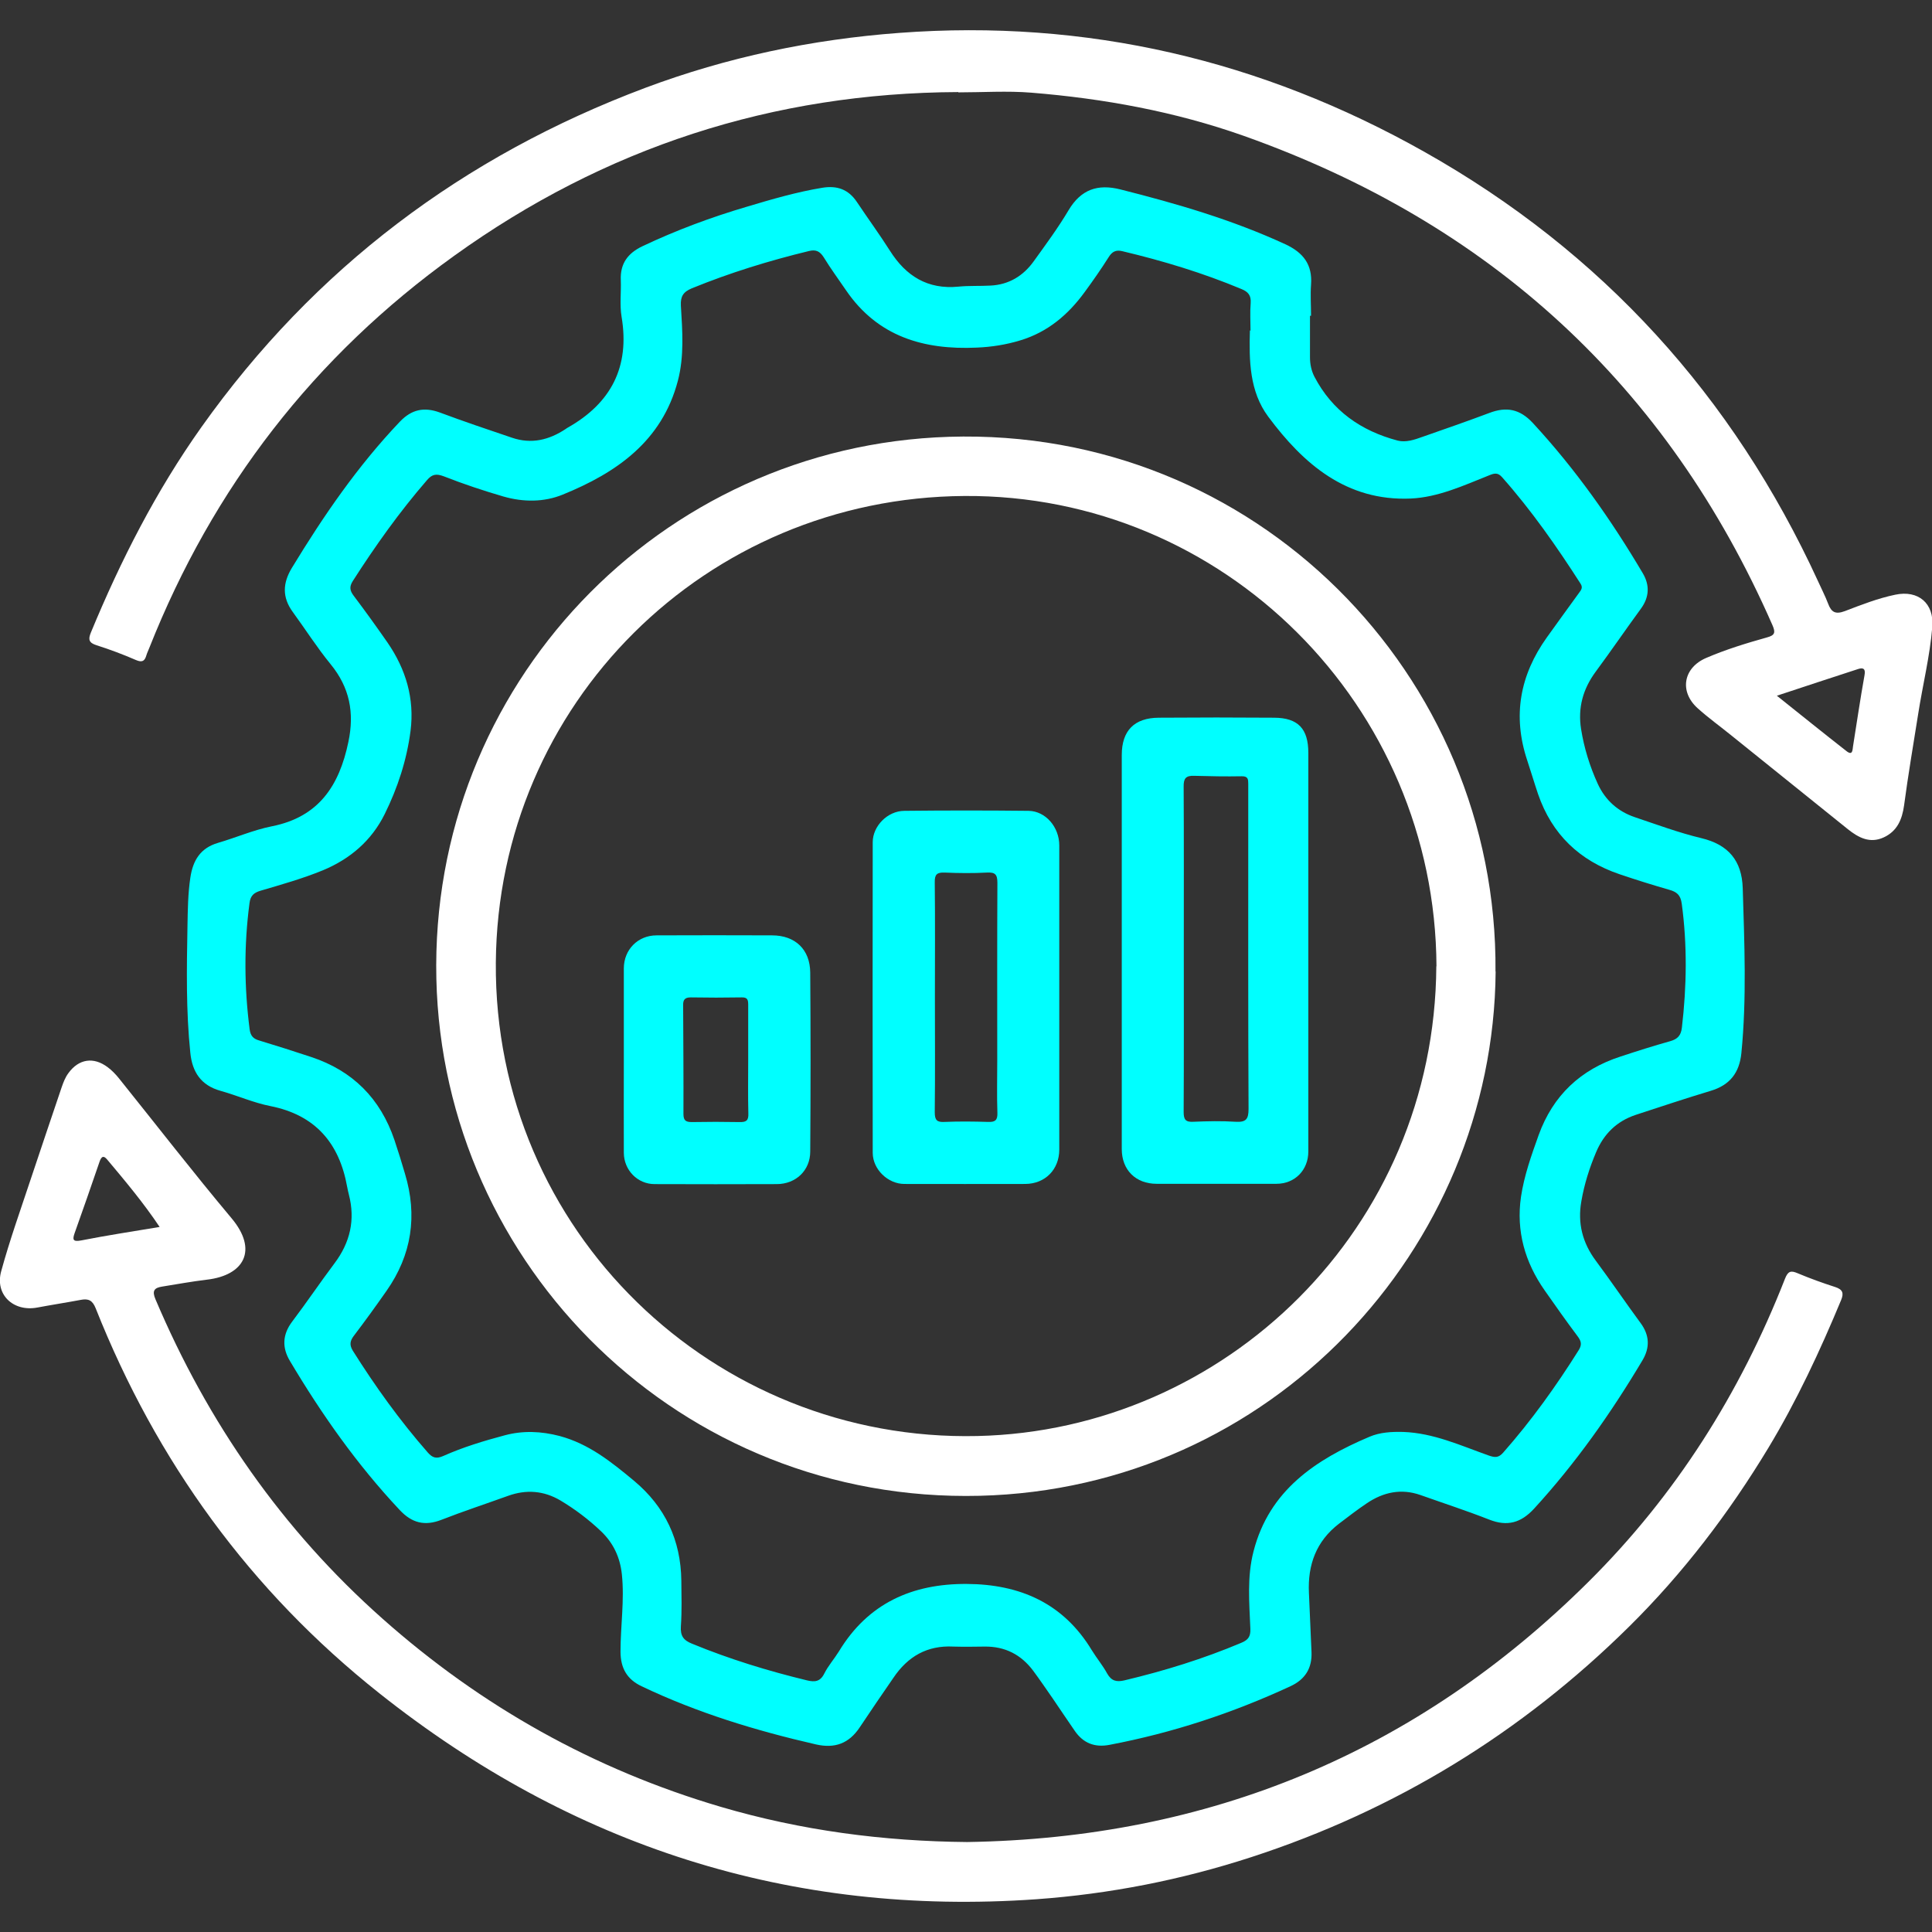 <?xml version="1.0" encoding="UTF-8"?>
<svg id="Layer_1" data-name="Layer 1" xmlns="http://www.w3.org/2000/svg" viewBox="0 0 128 128">
  <rect x="0" y="0" width="128" height="128" fill="#333333" stroke="none"/>
  <defs>
    <style>
      .cls-1 {
        fill: #fff;
      }

      .cls-2 {
        fill: aqua;
      }
    </style>
  </defs>
  <path class="cls-2" d="m86.79,20.88c0,.93,0,1.86,0,2.79,0,.45.09.89.29,1.28,1.18,2.27,3.1,3.6,5.52,4.24.55.14,1.12-.06,1.65-.25,1.48-.52,2.96-1.03,4.42-1.58,1.13-.43,2.02-.27,2.89.67,2.81,3.04,5.18,6.4,7.28,9.95.46.78.44,1.57-.12,2.34-1.01,1.38-1.98,2.8-3,4.18-.85,1.15-1.19,2.4-.97,3.8.2,1.26.58,2.48,1.11,3.64.5,1.08,1.33,1.82,2.45,2.2,1.46.49,2.91,1.03,4.41,1.39,1.8.43,2.68,1.5,2.74,3.3.11,3.65.27,7.3-.09,10.95-.13,1.29-.76,2.11-2.03,2.49-1.66.5-3.31,1.05-4.96,1.59-1.27.42-2.13,1.27-2.64,2.49-.44,1.04-.78,2.12-.97,3.23-.26,1.45.07,2.76.96,3.95,1.01,1.36,1.96,2.76,2.96,4.12.6.81.63,1.63.13,2.47-2.09,3.51-4.43,6.83-7.19,9.84-.86.93-1.76,1.19-2.96.72-1.5-.59-3.04-1.09-4.56-1.63-1.28-.45-2.47-.19-3.56.55-.63.42-1.23.89-1.84,1.35-1.51,1.16-2.08,2.73-1.99,4.59.06,1.3.11,2.6.17,3.9.05,1.08-.42,1.83-1.4,2.28-3.84,1.78-7.82,3.09-11.98,3.88-.98.19-1.74-.11-2.3-.92-.5-.72-.99-1.46-1.49-2.19-.42-.6-.83-1.21-1.27-1.8-.8-1.07-1.87-1.62-3.23-1.6-.69.01-1.37.02-2.06,0-1.74-.09-3.02.66-3.97,2.07-.75,1.09-1.5,2.18-2.23,3.28-.71,1.07-1.65,1.42-2.91,1.13-3.97-.91-7.85-2.09-11.54-3.85-.97-.46-1.39-1.19-1.4-2.28,0-1.72.27-3.43.09-5.14-.12-1.12-.56-2.07-1.38-2.85-.82-.78-1.72-1.46-2.69-2.04-1.1-.65-2.26-.74-3.46-.31-1.47.53-2.96,1.02-4.42,1.59-1.1.43-1.96.22-2.77-.65-2.82-3-5.17-6.34-7.27-9.87-.53-.88-.5-1.75.14-2.6.96-1.27,1.85-2.59,2.81-3.87,1.04-1.38,1.39-2.89.95-4.57-.04-.17-.08-.33-.11-.5-.52-2.9-2.11-4.76-5.09-5.35-1.12-.22-2.19-.7-3.3-1.01-1.29-.36-1.87-1.24-2-2.51-.29-2.79-.24-5.58-.19-8.38.02-1.08.03-2.16.19-3.23.17-1.15.67-1.97,1.84-2.31,1.2-.35,2.36-.86,3.58-1.1,3.1-.62,4.45-2.7,5.05-5.58.41-1.94.09-3.61-1.18-5.16-.9-1.1-1.66-2.3-2.5-3.45-.71-.97-.68-1.91-.06-2.93,2.09-3.44,4.36-6.75,7.15-9.68.78-.82,1.61-.99,2.65-.61,1.58.59,3.18,1.13,4.78,1.67,1.29.44,2.46.15,3.56-.58.04-.03.08-.06.12-.08,2.89-1.63,4.14-4.04,3.58-7.36-.13-.79-.02-1.62-.05-2.42-.05-1.1.47-1.79,1.44-2.25,2.24-1.06,4.55-1.92,6.93-2.62,1.64-.49,3.28-.97,4.98-1.25.97-.16,1.73.1,2.29.94.72,1.08,1.49,2.13,2.19,3.23,1.06,1.68,2.5,2.58,4.54,2.38.71-.07,1.42-.03,2.13-.07,1.21-.06,2.16-.64,2.85-1.6.8-1.11,1.62-2.22,2.32-3.4.82-1.37,1.93-1.75,3.43-1.37,3.73.94,7.41,2.01,10.92,3.63,1.19.55,1.81,1.34,1.71,2.68-.05.68,0,1.37,0,2.06-.02,0-.04,0-.07,0Zm-3.94,1.04c0-.61-.04-1.23.01-1.84.04-.51-.17-.75-.61-.93-2.56-1.07-5.2-1.87-7.9-2.51-.42-.1-.67.03-.9.4-.5.79-1.03,1.55-1.58,2.3-1.09,1.5-2.45,2.66-4.27,3.21-.95.29-1.92.44-2.89.48-3.5.16-6.56-.72-8.66-3.8-.5-.73-1.02-1.44-1.48-2.19-.25-.39-.51-.52-.97-.41-2.64.64-5.24,1.44-7.76,2.47-.58.24-.76.54-.73,1.15.1,1.66.23,3.35-.2,4.98-1.05,4-4.06,6.09-7.63,7.54-1.25.51-2.61.5-3.91.13-1.34-.39-2.66-.83-3.96-1.34-.5-.19-.78-.15-1.12.25-1.82,2.1-3.42,4.35-4.92,6.69-.24.38-.19.64.07.98.77,1.02,1.51,2.05,2.24,3.1,1.21,1.76,1.79,3.7,1.52,5.84-.25,1.93-.85,3.77-1.71,5.51-.87,1.76-2.29,2.98-4.1,3.73-1.34.55-2.73.94-4.12,1.35-.44.13-.68.32-.74.83-.37,2.79-.35,5.57.01,8.36.06.45.26.63.65.74,1.15.35,2.29.71,3.43,1.09,2.75.91,4.58,2.75,5.51,5.49.25.74.48,1.49.7,2.24.84,2.78.45,5.38-1.22,7.76-.7,1-1.42,2-2.16,2.97-.26.34-.31.61-.08.99,1.49,2.37,3.12,4.64,4.97,6.75.3.34.55.44,1.01.24,1.32-.59,2.71-1.01,4.1-1.38,1.2-.32,2.41-.27,3.63.05,1.94.52,3.44,1.73,4.93,2.97,2.06,1.72,3.1,3.94,3.13,6.62.01,1.01.04,2.01-.03,3.02-.04.62.16.92.74,1.15,2.48,1.02,5.02,1.8,7.62,2.43.51.12.87.09,1.14-.45.26-.52.66-.97.97-1.47,1.93-3.19,4.85-4.49,8.47-4.47,3.52.02,6.4,1.27,8.29,4.4.32.52.72,1,1.01,1.53.28.5.62.58,1.14.46,2.65-.63,5.24-1.43,7.75-2.49.46-.19.62-.42.6-.93-.07-1.71-.23-3.44.21-5.13,1.04-4.05,4.12-6.08,7.68-7.59.7-.3,1.47-.34,2.24-.32,2,.07,3.8.9,5.63,1.55.45.16.68.17.99-.18,1.87-2.12,3.51-4.41,5.01-6.8.22-.36.16-.59-.08-.91-.75-1-1.47-2.02-2.19-3.05-1.3-1.86-1.89-3.92-1.56-6.19.21-1.41.69-2.75,1.17-4.09.95-2.62,2.77-4.34,5.42-5.2,1.09-.36,2.19-.71,3.3-1.02.49-.14.71-.38.77-.9.32-2.74.36-5.47-.01-8.21-.08-.58-.33-.78-.83-.92-1.11-.32-2.2-.66-3.29-1.03-2.65-.9-4.48-2.64-5.4-5.31-.25-.74-.47-1.49-.72-2.24-.98-2.95-.48-5.65,1.31-8.15.7-.97,1.4-1.95,2.11-2.92.14-.2.3-.35.11-.64-1.58-2.46-3.25-4.85-5.19-7.04-.28-.32-.5-.28-.88-.12-1.68.67-3.37,1.45-5.18,1.53-4.25.18-7.1-2.28-9.44-5.43-1.24-1.67-1.27-3.72-1.21-5.72Z"/>
  <path class="cls-1" d="m64.06,122.04c16.02-.25,29.78-5.92,41.18-17.24,5.79-5.75,10.05-12.5,13.02-20.08.2-.51.39-.56.85-.36.81.34,1.64.64,2.48.91.49.16.58.4.39.86-1.4,3.37-2.94,6.68-4.83,9.81-2.6,4.3-5.63,8.28-9.2,11.81-7.14,7.06-15.49,12.18-25.05,15.29-4.64,1.51-9.38,2.44-14.24,2.79-16.29,1.15-30.78-3.53-43.52-13.64-8.56-6.79-14.77-15.36-18.8-25.51-.21-.53-.48-.66-.99-.56-.96.18-1.93.33-2.89.51-1.58.29-2.81-.86-2.38-2.41.56-2.05,1.28-4.06,1.95-6.08.68-2.04,1.37-4.08,2.06-6.12.11-.32.24-.65.44-.92.69-.95,1.67-1.1,2.61-.39.27.2.52.46.73.72,2.49,3.1,4.92,6.24,7.47,9.28,1.77,2.11.84,3.78-1.62,4.07-1,.12-1.99.3-2.98.46-.52.08-.68.28-.44.84,3.46,8.16,8.4,15.27,15.04,21.16,6.54,5.81,14,9.99,22.42,12.47,5.34,1.57,10.77,2.28,16.33,2.33ZM10.57,81.28c-1.07-1.6-2.28-3.04-3.48-4.47-.3-.35-.42-.07-.52.23-.53,1.55-1.07,3.1-1.62,4.64-.16.45-.13.61.44.5,1.68-.33,3.37-.59,5.18-.89Z"/>
  <path class="cls-1" d="m63.49,6.1c-12.28.05-23.43,3.68-33.39,10.84-9.28,6.66-16,15.36-20.21,25.99-.06.16-.14.31-.19.48-.11.38-.27.5-.69.32-.85-.37-1.73-.7-2.61-.98-.51-.16-.57-.38-.38-.84,1.98-4.79,4.32-9.38,7.33-13.62,7.48-10.53,17.34-17.94,29.4-22.47,5.42-2.03,11.04-3.21,16.82-3.64,12.41-.93,24.01,1.8,34.8,7.88,11.77,6.63,20.45,16.18,26.09,28.47.22.49.47.97.66,1.47.21.56.48.72,1.1.49,1.1-.42,2.19-.85,3.35-1.09,1.52-.32,2.58.57,2.45,2.13-.16,1.96-.64,3.86-.94,5.8-.32,2.01-.66,4.01-.93,6.03-.13.94-.46,1.71-1.35,2.12-.91.42-1.67.02-2.37-.54-2.56-2.06-5.12-4.12-7.68-6.18-.76-.62-1.56-1.19-2.29-1.85-1.21-1.1-.94-2.67.58-3.32,1.3-.56,2.67-.98,4.03-1.36.51-.14.58-.31.36-.81-6.97-15.9-18.72-26.63-35.03-32.42-4.55-1.61-9.27-2.47-14.07-2.86-1.6-.13-3.23-.02-4.84-.02Zm54.24,40c1.59,1.27,3.09,2.48,4.6,3.66.43.34.4-.1.44-.33.25-1.57.48-3.14.76-4.7.08-.43-.09-.51-.41-.41-1.76.57-3.51,1.15-5.39,1.77Z"/>
  <path class="cls-1" d="m99.09,64.36c-.15,18.46-14.93,34.26-34.18,34.74-19.79.49-35.56-15.18-36-34.25-.44-19.38,14.75-35.31,33.96-35.91,20.23-.64,36.38,15.72,36.21,35.43Zm-3.92-.34c-.08-17.28-14.08-31.27-31.27-31.16-17.15.11-30.92,13.77-31.05,30.92-.13,17.79,14.46,31.76,31.91,31.36,16.39-.37,30.29-13.72,30.4-31.12Z"/>
  <path class="cls-2" d="m86.68,62.98c0,4.44,0,8.88,0,13.31,0,1.23-.89,2.14-2.11,2.14-2.65,0-5.3,0-7.94,0-1.39,0-2.31-.92-2.31-2.3,0-8.7,0-17.41,0-26.11,0-1.62.84-2.46,2.45-2.47,2.55-.02,5.1-.02,7.65,0,1.58.01,2.26.73,2.26,2.33,0,4.36,0,8.73,0,13.09h.01Zm-8.25-.12c0,3.6.01,7.21-.01,10.81,0,.51.13.68.65.65.93-.04,1.87-.06,2.79,0,.68.04.86-.16.86-.84-.03-6.2-.02-12.41-.02-18.61,0-.98,0-1.96,0-2.94,0-.29-.01-.51-.43-.5-1.05.02-2.11,0-3.16-.03-.55-.02-.7.18-.69.72.02,3.58.01,7.16.01,10.74Z"/>
  <path class="cls-2" d="m70.18,66.16c0,3.33,0,6.67,0,10,0,1.32-.93,2.27-2.25,2.28-2.67.01-5.34,0-8.01,0-1.09,0-2.09-.96-2.1-2.05-.01-6.86-.01-13.73,0-20.59,0-1.07.98-2.07,2.09-2.08,2.74-.03,5.49-.03,8.24,0,1.13.02,2.03,1.08,2.03,2.29,0,3.38,0,6.76,0,10.15Zm-8.24-.12c0,2.55.02,5.1-.01,7.65,0,.53.15.67.66.64.95-.04,1.91-.03,2.87,0,.47.02.64-.11.62-.61-.04-1.15-.01-2.3-.01-3.46,0-3.92-.01-7.85.01-11.77,0-.56-.15-.71-.7-.68-.93.05-1.86.04-2.79,0-.51-.02-.67.12-.66.64.03,2.52.01,5.05.01,7.58Z"/>
  <path class="cls-2" d="m41.33,70.19c0-2.01,0-4.02,0-6.03,0-1.24.93-2.19,2.17-2.19,2.55-.01,5.1-.01,7.65,0,1.53,0,2.52.93,2.53,2.47.03,3.95.03,7.9,0,11.85,0,1.26-.96,2.16-2.22,2.16-2.7.01-5.4.01-8.09,0-1.13,0-2.03-.92-2.04-2.07-.01-2.06,0-4.12,0-6.18Zm8.24.05c0-1.22,0-2.45,0-3.67,0-.32-.04-.5-.43-.49-1.13.02-2.25.02-3.38,0-.39,0-.51.16-.5.53.01,2.4.03,4.8.02,7.2,0,.44.17.53.56.53,1.05-.02,2.11-.02,3.16,0,.44.01.6-.1.58-.57-.03-1.18-.01-2.35-.01-3.53Z"/>
</svg>